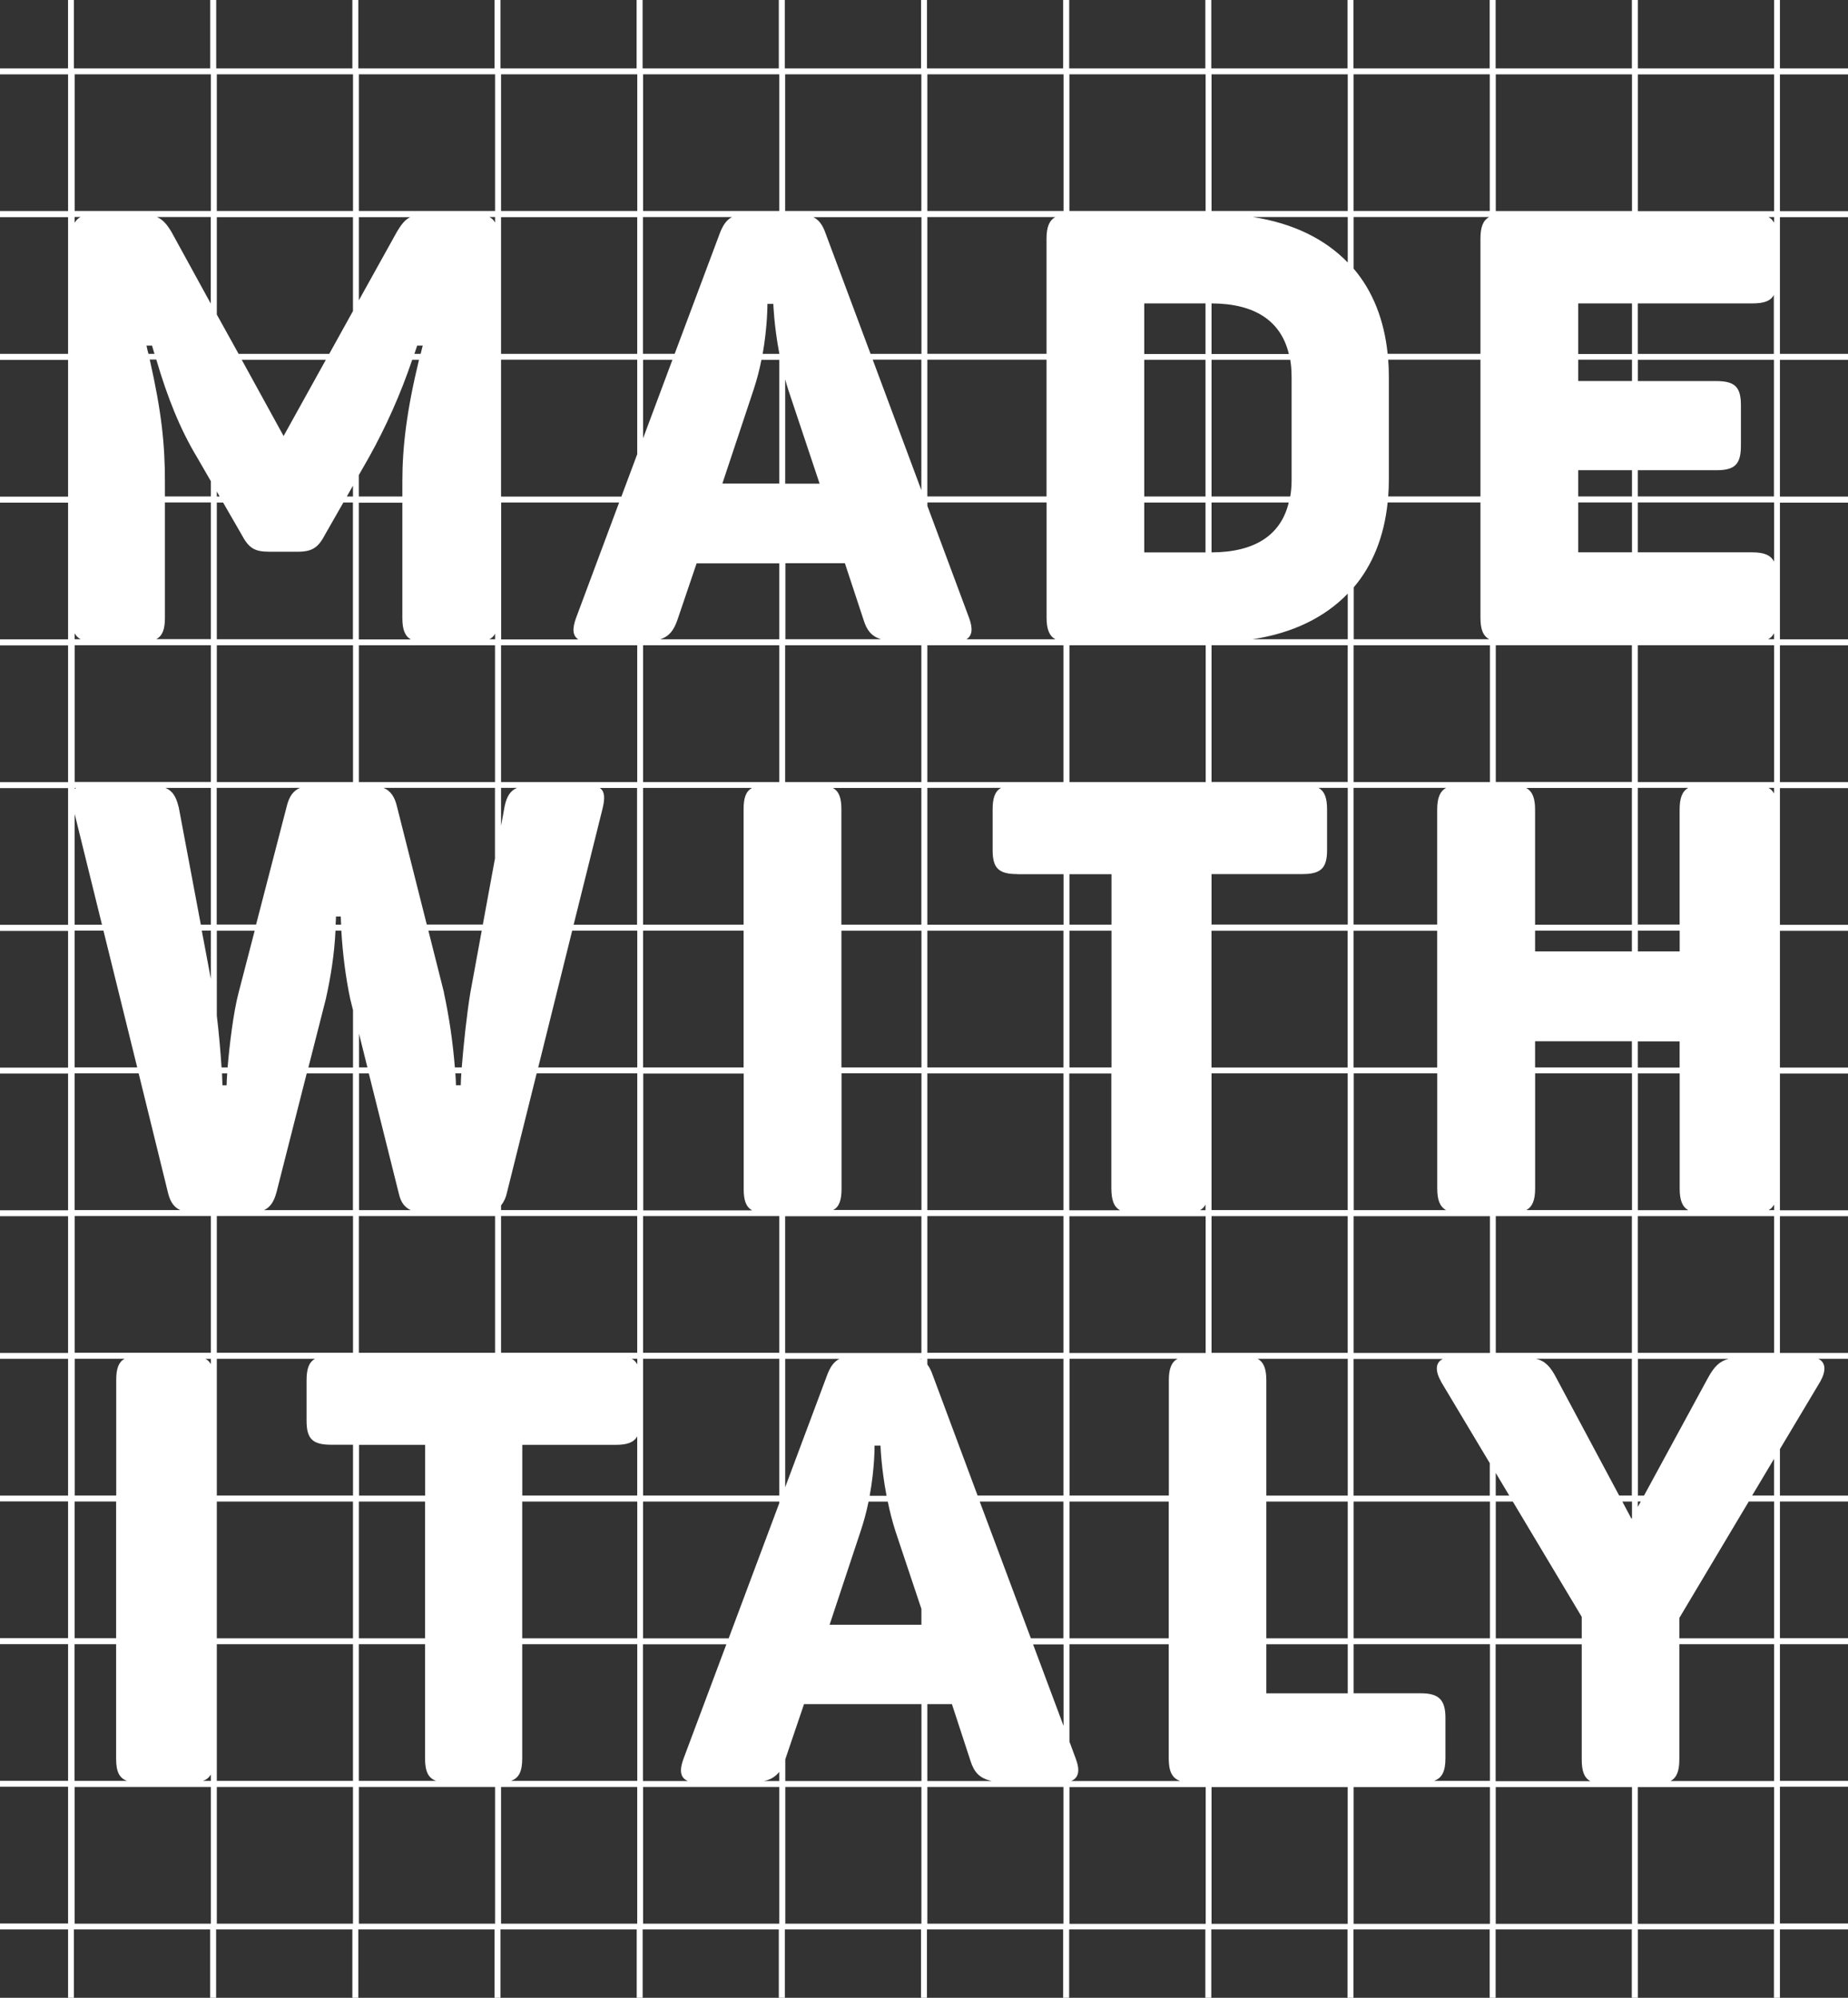<?xml version="1.0" encoding="UTF-8"?> <svg xmlns="http://www.w3.org/2000/svg" width="37" height="40" viewBox="0 0 37 40" fill="none"><rect x="0" y="0" width="37" height="40" fill="#333333" stroke="none"/> <path d="M37 1.489V1.369H35.637V0H35.52V1.369H32.792V0H32.673V1.369H29.945V0H29.826V1.369H27.099V0H26.979V1.369H24.252V0H24.133V1.369H21.407V0H21.286V1.369H18.56V0H18.441V1.369H15.713V0H15.593V1.369H12.866V0H12.746V1.369H10.021V0H9.901V1.369H7.174V0H7.055V1.369H4.329V0H4.209V1.369H1.48V0H1.362V1.369H0V1.489H1.363V4.226H0V4.348H1.363V7.085H0V7.206H1.363V9.944H0V10.064H1.363V12.801H0V12.922H1.363V15.66H0V15.78H1.363V18.517H0V18.639H1.363V21.376H0V21.495H1.363V24.233H0V24.351H1.363V27.089H0V27.206H1.363V29.945H0V30.062H1.363V32.8H0V32.919H1.363V35.656H0V35.775H1.363V38.513H0V38.631H1.363V40H1.48V38.631H4.208V40H4.327V38.631H7.055V40H7.174V38.631H9.901V40H10.021V38.631H12.748V40H12.867V38.631H15.593V40H15.714V38.631H18.44V40H18.559V38.631H21.286V40H21.406V38.631H24.133V40H24.252V38.631H26.979V40H27.099V38.631H29.826V40H29.945V38.631H32.671V40H32.792V38.631H35.517V40H35.637V38.631H37V38.513H35.637V35.775H37V35.657H35.637V32.92H37V32.801H35.637V30.064H37V29.945H35.637V29.014L36.444 27.663C36.561 27.456 36.562 27.28 36.404 27.206H37V27.089H35.637V24.351H37V24.233H35.637V21.495H37V21.375H35.637V18.637H37V18.517H35.637V15.78H37V15.659H35.637V12.921H37V12.801H35.637V10.064H37V9.943H35.637V7.205H37V7.085H35.637V4.348H37V4.228H35.637V1.49H37V1.489ZM32.675 1.489V4.226H29.948V1.489H32.673H32.675ZM33.803 24.231H32.792V21.492H33.63V23.795C33.63 24.029 33.68 24.161 33.803 24.231ZM34.189 27.602L32.916 29.945H32.793V27.207H34.611C34.43 27.254 34.32 27.358 34.189 27.602V27.602ZM3.575 16.154C3.526 15.945 3.45 15.834 3.314 15.776H4.222V18.514H4.021L3.577 16.154H3.575ZM2.933 6.919H3.044C3.059 6.976 3.076 7.027 3.093 7.085H2.972C2.957 7.03 2.944 6.975 2.933 6.919V6.919ZM32.665 30.41L32.482 30.065H32.675V30.394L32.665 30.41V30.41ZM31.669 32.373V32.804H29.948V30.065H30.289L31.669 32.373ZM4.341 30.065H7.067V32.803H4.341V30.065ZM7.185 30.065H8.51V32.803H7.185V30.065V30.065ZM8.464 6.919C8.448 6.976 8.437 7.031 8.422 7.085H8.297C8.314 7.03 8.336 6.976 8.353 6.919H8.464ZM15.365 6.085H15.483C15.483 6.085 15.497 6.519 15.603 7.079V7.085H15.27C15.369 6.522 15.365 6.085 15.365 6.085ZM28.851 27.663L29.828 29.296V29.946H27.101V27.209H28.89C28.733 27.28 28.735 27.456 28.853 27.663H28.851ZM26.984 29.945H25.354V27.64C25.354 27.409 25.304 27.276 25.18 27.206H26.984V29.945V29.945ZM9.912 12.689V12.8H9.798C9.846 12.776 9.886 12.737 9.912 12.689V12.689ZM10.032 10.061H12.396L11.532 12.377C11.455 12.589 11.464 12.729 11.579 12.803H10.034V10.061H10.032V10.061ZM24.136 7.088H22.91V6.075H24.136V7.088ZM26.983 21.374H24.256V18.636H26.982V21.374H26.983ZM27.101 18.636H28.775V21.374H27.101V18.636ZM21.411 27.09V24.352H24.139V27.09H21.411ZM17.233 30.652C17.297 30.46 17.349 30.265 17.39 30.066H17.775C17.814 30.258 17.865 30.462 17.931 30.666L18.448 32.214V32.531H16.61L17.233 30.652V30.652ZM15.721 29.777V27.207H16.807C16.696 27.264 16.619 27.367 16.551 27.558L15.721 29.777ZM17.51 28.944H17.629C17.629 28.944 17.642 29.381 17.75 29.949H17.412C17.516 29.384 17.51 28.944 17.51 28.944ZM18.446 27.219C18.439 27.215 18.431 27.212 18.424 27.21H18.446V27.219ZM15.72 27.09V24.352H18.448V27.09H15.721H15.72ZM12.009 15.777H12.755V18.515H11.485L12.061 16.203C12.116 15.984 12.111 15.849 12.01 15.777H12.009ZM24.136 11.061H22.91V10.062H24.136V11.061ZM22.424 24.233H21.409V21.494H22.251V23.794C22.253 24.03 22.301 24.164 22.424 24.231V24.233ZM15.723 11.277H16.916L17.29 12.411C17.354 12.62 17.447 12.738 17.637 12.799H15.725V11.276H15.723V11.277ZM15.603 12.8H13.22C13.404 12.738 13.49 12.62 13.563 12.412L13.947 11.28H15.603V12.8V12.8ZM18.447 12.92V15.658H15.72V12.92H18.447ZM20.366 17.503H21.294V18.515H18.567V15.775H20.043C19.92 15.844 19.874 15.977 19.874 16.21V17.02C19.874 17.383 19.995 17.501 20.366 17.501V17.503ZM21.294 21.372H18.567V18.635H21.292V21.372H21.294ZM21.412 18.635H22.254V21.372H21.412V18.635ZM16.849 18.635H18.449V21.372H16.847V18.635H16.849ZM18.447 18.514H16.846V16.203C16.846 15.976 16.799 15.845 16.676 15.777H18.447V18.515V18.514ZM16.849 23.806V21.49H18.449V24.227H16.681C16.802 24.165 16.849 24.03 16.849 23.806ZM18.567 21.492H21.292V24.23H18.567V21.492ZM22.254 18.514H21.412V17.503H22.254V18.515V18.514ZM18.567 15.659V12.92H21.292V15.658H18.567V15.659ZM15.603 12.92V15.658H12.876V12.92H15.603V12.92ZM15.058 15.776C14.934 15.842 14.888 15.976 14.888 16.201V18.514H12.876V15.776H15.058V15.776ZM11.456 18.634H12.759V21.372H10.776L11.456 18.635V18.634ZM12.875 18.634H14.888V21.372H12.876V18.635L12.875 18.634ZM14.89 21.492V23.809C14.89 24.034 14.936 24.164 15.058 24.234H12.879V21.495H14.889V21.492H14.89ZM15.603 24.349V27.086H12.876V24.349H15.603V24.349ZM18.567 24.349H21.292V27.086H18.567V24.349V24.349ZM24.025 24.231C24.073 24.206 24.111 24.166 24.136 24.119V24.231H24.025ZM21.412 15.658V12.92H24.14V15.658H21.411H21.412ZM24.257 10.061H25.803C25.646 10.715 25.124 11.057 24.257 11.06V10.061ZM25.86 7.535V9.61C25.86 9.729 25.851 9.838 25.833 9.941H24.257V7.204H25.833C25.851 7.308 25.859 7.416 25.859 7.535H25.86ZM24.136 9.941H22.91V7.204H24.136V9.941V9.941ZM21.128 12.8H19.351C19.466 12.726 19.482 12.589 19.404 12.375L18.568 10.13V10.06H20.954V12.363C20.954 12.598 21.007 12.731 21.131 12.8H21.128ZM15.721 9.684V7.595C15.741 7.666 15.761 7.739 15.785 7.812L16.41 9.684H15.721ZM12.758 12.92V15.658H10.032V12.92H12.758V12.92ZM10.351 15.775C10.219 15.832 10.144 15.944 10.102 16.152L10.032 16.535V15.775H10.353H10.351ZM9.912 17.179L9.667 18.512H8.545L7.949 16.152C7.901 15.944 7.814 15.832 7.68 15.775H9.91V17.179H9.912V17.179ZM8.889 19.871L8.577 18.634H9.645L9.418 19.871C9.35 20.271 9.278 20.945 9.245 21.371H9.107C9.067 20.867 8.994 20.366 8.887 19.871H8.889ZM7.356 21.371H7.188V20.696L7.356 21.371ZM9.236 21.491C9.231 21.57 9.227 21.649 9.225 21.729H9.129C9.129 21.679 9.124 21.591 9.117 21.491H9.236ZM10.032 24.136C10.091 24.061 10.131 23.973 10.15 23.879L10.745 21.491H12.759V24.229H10.032V24.136ZM12.758 24.348V27.085H10.032V24.348H12.758ZM12.758 27.316C12.733 27.269 12.695 27.23 12.648 27.205H12.759V27.317L12.758 27.316ZM10.456 28.929H12.326C12.558 28.929 12.69 28.881 12.758 28.759V29.944H10.457V28.927L10.456 28.929ZM12.876 27.205H15.603V29.944H12.876V27.206V27.205ZM18.674 27.532C18.65 27.456 18.614 27.384 18.567 27.32V27.205H21.292V29.944H19.573L18.674 27.531V27.532ZM21.412 27.205H23.576C23.453 27.274 23.402 27.407 23.402 27.639V29.944H21.414V27.206H21.412V27.205ZM24.257 27.087V24.35H26.983V27.087H24.257ZM24.257 24.23V21.491H26.983V24.229H24.257V24.23ZM27.102 21.491H28.776V23.794C28.776 24.027 28.828 24.16 28.954 24.23H27.104V21.491H27.102ZM28.775 16.212V18.512H27.101V15.775H28.954C28.828 15.844 28.775 15.979 28.775 16.212ZM26.984 18.512H24.257V17.501H26.076C26.449 17.501 26.57 17.381 26.57 17.019V16.21C26.57 15.979 26.523 15.844 26.398 15.775H26.984V18.512V18.512ZM24.257 15.658V12.919H26.983V15.656H24.257V15.658ZM25.079 12.799C25.889 12.676 26.526 12.359 26.984 11.886V12.799H25.079V12.799ZM27.102 11.762C27.485 11.314 27.713 10.738 27.783 10.06H29.641V12.363C29.641 12.596 29.69 12.73 29.817 12.799H27.104V11.762H27.102ZM29.641 9.94H27.794C27.803 9.831 27.807 9.723 27.807 9.609V7.534C27.807 7.42 27.803 7.311 27.794 7.202H29.641V9.94ZM24.257 7.084V6.075C25.127 6.077 25.648 6.429 25.805 7.088H24.257V7.084ZM20.953 9.94H18.567V7.202H20.953V9.94ZM18.447 9.814L17.473 7.201H18.447V9.814ZM15.603 7.201V9.682H14.463L15.089 7.8C15.156 7.598 15.208 7.395 15.245 7.205H15.603V7.202V7.201ZM12.876 8.775V7.204H13.463L12.876 8.775ZM12.759 9.092L12.441 9.943H10.032V7.202H12.758V9.091L12.759 9.092ZM3.95 9.164L4.222 9.635V9.94H3.302V9.644C3.302 8.901 3.237 8.255 2.998 7.199H3.129C3.351 7.952 3.601 8.586 3.95 9.164V9.164ZM4.341 9.841L4.398 9.941H4.341V9.841V9.841ZM4.841 7.204H6.524L5.678 8.73L4.84 7.204H4.841ZM7.067 9.721V9.941H6.944L7.069 9.721H7.067ZM7.184 9.512L7.383 9.164C7.732 8.539 8.023 7.883 8.253 7.204H8.389C8.14 8.23 8.056 8.959 8.056 9.635V9.941H7.184V9.512ZM8.056 10.062V12.377C8.056 12.602 8.105 12.734 8.226 12.803H7.184V10.065H8.056V10.061V10.062ZM9.911 12.92V15.658H7.185V12.92H9.912H9.911ZM6.822 18.35C6.823 18.404 6.828 18.459 6.83 18.514H6.719C6.722 18.459 6.727 18.404 6.727 18.35H6.822ZM6.834 18.634C6.861 19.099 6.923 19.584 7.013 20.005L7.068 20.224V21.374H6.174L6.523 20.005C6.622 19.565 6.696 19.094 6.717 18.634H6.834V18.634ZM4.778 19.871C4.672 20.271 4.593 20.939 4.557 21.372H4.436C4.413 21.026 4.382 20.68 4.341 20.335V18.635H5.099L4.778 19.872V19.871ZM4.549 21.492C4.542 21.593 4.537 21.68 4.537 21.73H4.454C4.452 21.651 4.449 21.572 4.445 21.492H4.549ZM5.534 23.88L6.141 21.492H7.066V24.23H5.286C5.401 24.175 5.483 24.073 5.533 23.88H5.534ZM7.185 21.492H7.384L7.987 23.905C8.027 24.08 8.107 24.177 8.225 24.23H7.188V21.492H7.185V21.492ZM9.912 24.349V27.086H7.185V24.349H9.912V24.349ZM8.512 28.929V29.945H7.188V28.929H8.512V28.929ZM10.456 30.065H12.759V32.803H10.456V30.065V30.065ZM12.876 30.065H15.603V30.094L14.589 32.804H12.875V30.065H12.876ZM20.64 32.803L19.616 30.065H21.291V32.803H20.64ZM21.294 32.924V34.556L20.684 32.924H21.294ZM21.412 30.065H23.4V32.803H21.413V30.065H21.412ZM25.354 33.903V32.921H26.984V33.904H25.354V33.903ZM25.354 32.803V30.065H26.984V32.803H25.354ZM27.102 30.065H29.831V32.803H27.102V30.065ZM29.947 29.945V29.491L30.218 29.945H29.947ZM27.102 27.089V24.351H29.831V27.089H27.102ZM32.791 20.851H33.629V21.375H32.791V20.85V20.851ZM32.675 21.372H30.735V20.848H32.673V21.372H32.675ZM32.792 19.05V18.634H33.63V19.05H32.792ZM32.675 19.05H30.735V18.634H32.673V19.05H32.675ZM27.102 15.659V12.92H29.831V15.658H27.102V15.659ZM29.641 4.781V7.084H27.783C27.713 6.405 27.485 5.827 27.102 5.379V4.345H29.816C29.691 4.414 29.641 4.55 29.641 4.781V4.781ZM26.984 5.256C26.528 4.785 25.89 4.469 25.082 4.345H26.984V5.258V5.256ZM20.953 4.781V7.084H18.567V4.346H21.13C21.006 4.414 20.953 4.55 20.953 4.781V4.781ZM18.447 7.085H17.43L16.53 4.674C16.471 4.501 16.393 4.401 16.284 4.348H18.449V7.085H18.447V7.085ZM14.402 4.697L13.508 7.084H12.873V4.346H14.656C14.547 4.402 14.471 4.508 14.402 4.696V4.697ZM12.759 7.085H10.032V4.348H12.758V7.085H12.759ZM9.912 4.456C9.886 4.408 9.846 4.369 9.798 4.345H9.912V4.456ZM7.936 4.661L7.185 6.013V4.348H8.214C8.11 4.397 8.035 4.491 7.936 4.66V4.661ZM7.067 6.228L6.592 7.085H4.777L4.341 6.298V4.348H7.067V6.228ZM4.22 6.079L3.435 4.647C3.342 4.49 3.26 4.396 3.141 4.345H4.22V6.079ZM3.302 12.375V10.06H4.222V12.797H3.129C3.252 12.731 3.302 12.6 3.302 12.375ZM4.341 10.062H4.467L4.833 10.697C4.981 10.975 5.092 11.047 5.397 11.047H5.959C6.268 11.047 6.378 10.951 6.512 10.697L6.875 10.061H7.066V12.799H4.341V10.062ZM7.068 12.92V15.658H4.341V12.92H7.067H7.068ZM6.006 15.775C5.873 15.832 5.788 15.944 5.739 16.152L5.127 18.512H4.339V15.775H6.006ZM4.222 18.633V19.602L4.04 18.633H4.222ZM7.068 24.348V27.085H4.341V24.348H7.067H7.068ZM6.309 27.205C6.185 27.274 6.138 27.407 6.138 27.639V28.446C6.138 28.809 6.258 28.927 6.632 28.927H7.068V29.944H4.341V27.206H6.309V27.205ZM4.222 27.314C4.197 27.268 4.16 27.232 4.114 27.207H4.222V27.314ZM4.222 35.529V35.657H4.061C4.129 35.637 4.186 35.591 4.222 35.529V35.529ZM4.341 32.92H7.067V35.657H4.341V32.92ZM7.185 32.92H8.51V35.203C8.51 35.465 8.572 35.6 8.732 35.657H7.184V32.92H7.185ZM10.456 35.203V32.92H12.759V35.657H10.23C10.393 35.6 10.456 35.465 10.456 35.203ZM12.876 32.922H14.543L13.684 35.216C13.598 35.451 13.62 35.596 13.773 35.66H12.873V32.922H12.876V32.922ZM15.603 35.476V35.66H15.292C15.415 35.64 15.526 35.575 15.603 35.476V35.476ZM15.723 35.225L16.098 34.12H18.449V35.66H15.723V35.225ZM18.567 34.12H19.059L19.429 35.251C19.503 35.486 19.611 35.606 19.858 35.66H18.567V34.12V34.12ZM21.54 35.216L21.412 34.871V32.921H23.4V35.205C23.4 35.468 23.467 35.602 23.629 35.66H21.446C21.598 35.596 21.627 35.451 21.54 35.216V35.216ZM28.447 33.903H27.102V32.92H29.831V35.657H28.711C28.874 35.6 28.94 35.465 28.94 35.203V34.395C28.94 34.035 28.808 33.903 28.447 33.903ZM29.947 32.922H31.669V35.227C31.669 35.46 31.716 35.594 31.842 35.663H29.945V32.922H29.947ZM32.791 30.064H32.851L32.791 30.172V30.064ZM32.675 29.944H32.418L31.166 27.601C31.041 27.356 30.934 27.251 30.756 27.205H32.672V29.944H32.675ZM29.948 27.087V24.35H32.673V27.087H29.948ZM30.558 24.23C30.684 24.16 30.736 24.027 30.736 23.794V21.491H32.675V24.229H30.558V24.23ZM33.629 16.212V18.512H32.791V15.775H33.802C33.679 15.844 33.629 15.979 33.629 16.212ZM32.675 18.515H30.735V16.215C30.735 15.981 30.684 15.846 30.556 15.777H32.673V18.515H32.675ZM29.948 15.656V12.919H32.673V15.656H29.948ZM31.599 11.059V10.06H32.675V11.059H31.599ZM31.599 9.94V9.415H32.675V9.94H31.599ZM31.599 7.629V7.202H32.675V7.629H31.599ZM31.599 7.084V6.075H32.675V7.088H31.599V7.084ZM29.828 1.488V4.225H27.101V1.488H29.827H29.828ZM26.984 1.488V4.225H24.257V1.488H26.983H26.984ZM24.138 1.488V4.225H21.411V1.488H24.136H24.138ZM21.294 1.488V4.225H18.567V1.488H21.292H21.294ZM18.447 1.488V4.225H15.72V1.488H18.447ZM15.603 1.488V4.225H12.876V1.488H15.603V1.488ZM12.759 1.488V4.225H10.032V1.488H12.758H12.759ZM9.912 1.488V4.225H7.185V1.488H9.912V1.488ZM7.068 1.488V4.225H4.341V1.488H7.067H7.068ZM1.495 1.488H4.222V4.225H1.496V1.488H1.495ZM1.614 4.344C1.564 4.37 1.522 4.411 1.495 4.461V4.344H1.614ZM1.495 12.681C1.523 12.731 1.564 12.773 1.614 12.799H1.495V12.681ZM1.495 12.919H4.222V15.656H1.496V12.919H1.495ZM1.522 15.775C1.51 15.781 1.503 15.79 1.495 15.797V15.775H1.522ZM1.495 16.297L2.042 18.515H1.495V16.3V16.297ZM1.495 18.633H2.071L2.747 21.371H1.495V18.634V18.633ZM1.495 21.491H2.776L3.369 23.904C3.416 24.08 3.493 24.176 3.609 24.229H1.495V21.491V21.491ZM1.495 24.348H4.222V27.085H1.496V24.348H1.495ZM1.495 27.205H2.494C2.374 27.273 2.327 27.404 2.327 27.628V29.944H1.497V27.206H1.495V27.205ZM1.495 30.064H2.325V32.801H1.495V30.064ZM1.495 32.92H2.325V35.214C2.325 35.468 2.386 35.601 2.544 35.657H1.492V32.92H1.495V32.92ZM1.495 38.516V35.779H4.222V38.516H1.496H1.495ZM4.341 38.516V35.779H7.067V38.516H4.341V38.516ZM7.185 38.516V35.779H9.912V38.516H7.185V38.516ZM10.032 38.516V35.779H12.758V38.516H10.032V38.516ZM12.876 38.516V35.779H15.603V38.516H12.876V38.516ZM15.723 38.516V35.779H18.448V38.516H15.723ZM18.567 38.516V35.779H21.292V38.516H18.567ZM21.412 38.519V35.781H24.14V38.519H21.411H21.412ZM24.257 38.519V35.781H26.983V38.519H24.257ZM27.102 38.519V35.781H29.831V38.519H27.102ZM29.947 38.519V35.781H32.675V38.519H29.948H29.947ZM35.519 38.519H32.791V35.781H35.52V38.519H35.519ZM35.519 35.66H33.447C33.573 35.591 33.623 35.458 33.623 35.225V32.92H35.52V35.66H35.519ZM35.519 32.803H33.623V32.395L35.013 30.064H35.52V32.801L35.519 32.803ZM35.519 29.944H35.081L35.519 29.21V29.944ZM35.519 27.087H32.791V24.35H35.52V27.087H35.519ZM35.41 24.23C35.457 24.204 35.496 24.165 35.521 24.117V24.23H35.41ZM35.519 15.887C35.494 15.84 35.455 15.8 35.408 15.775H35.519V15.887ZM35.519 15.658H32.791V12.919H35.52V15.656L35.519 15.658ZM35.402 12.799C35.452 12.772 35.493 12.73 35.519 12.679V12.799H35.402ZM35.519 11.242C35.447 11.111 35.313 11.059 35.083 11.059H32.791V10.06H35.52V11.242H35.519ZM35.519 9.94H32.791V9.415H34.363C34.737 9.415 34.856 9.296 34.856 8.92V8.113C34.856 7.75 34.737 7.63 34.363 7.63H32.792V7.204H35.517V9.941L35.519 9.94ZM32.791 7.084V6.075H35.083C35.315 6.075 35.45 6.029 35.515 5.906V7.086H32.791V7.084ZM35.52 4.459C35.495 4.411 35.456 4.372 35.409 4.346H35.52V4.459ZM35.52 4.228H32.792V1.49H35.52V4.228V4.228Z" fill="white"></path> </svg> 